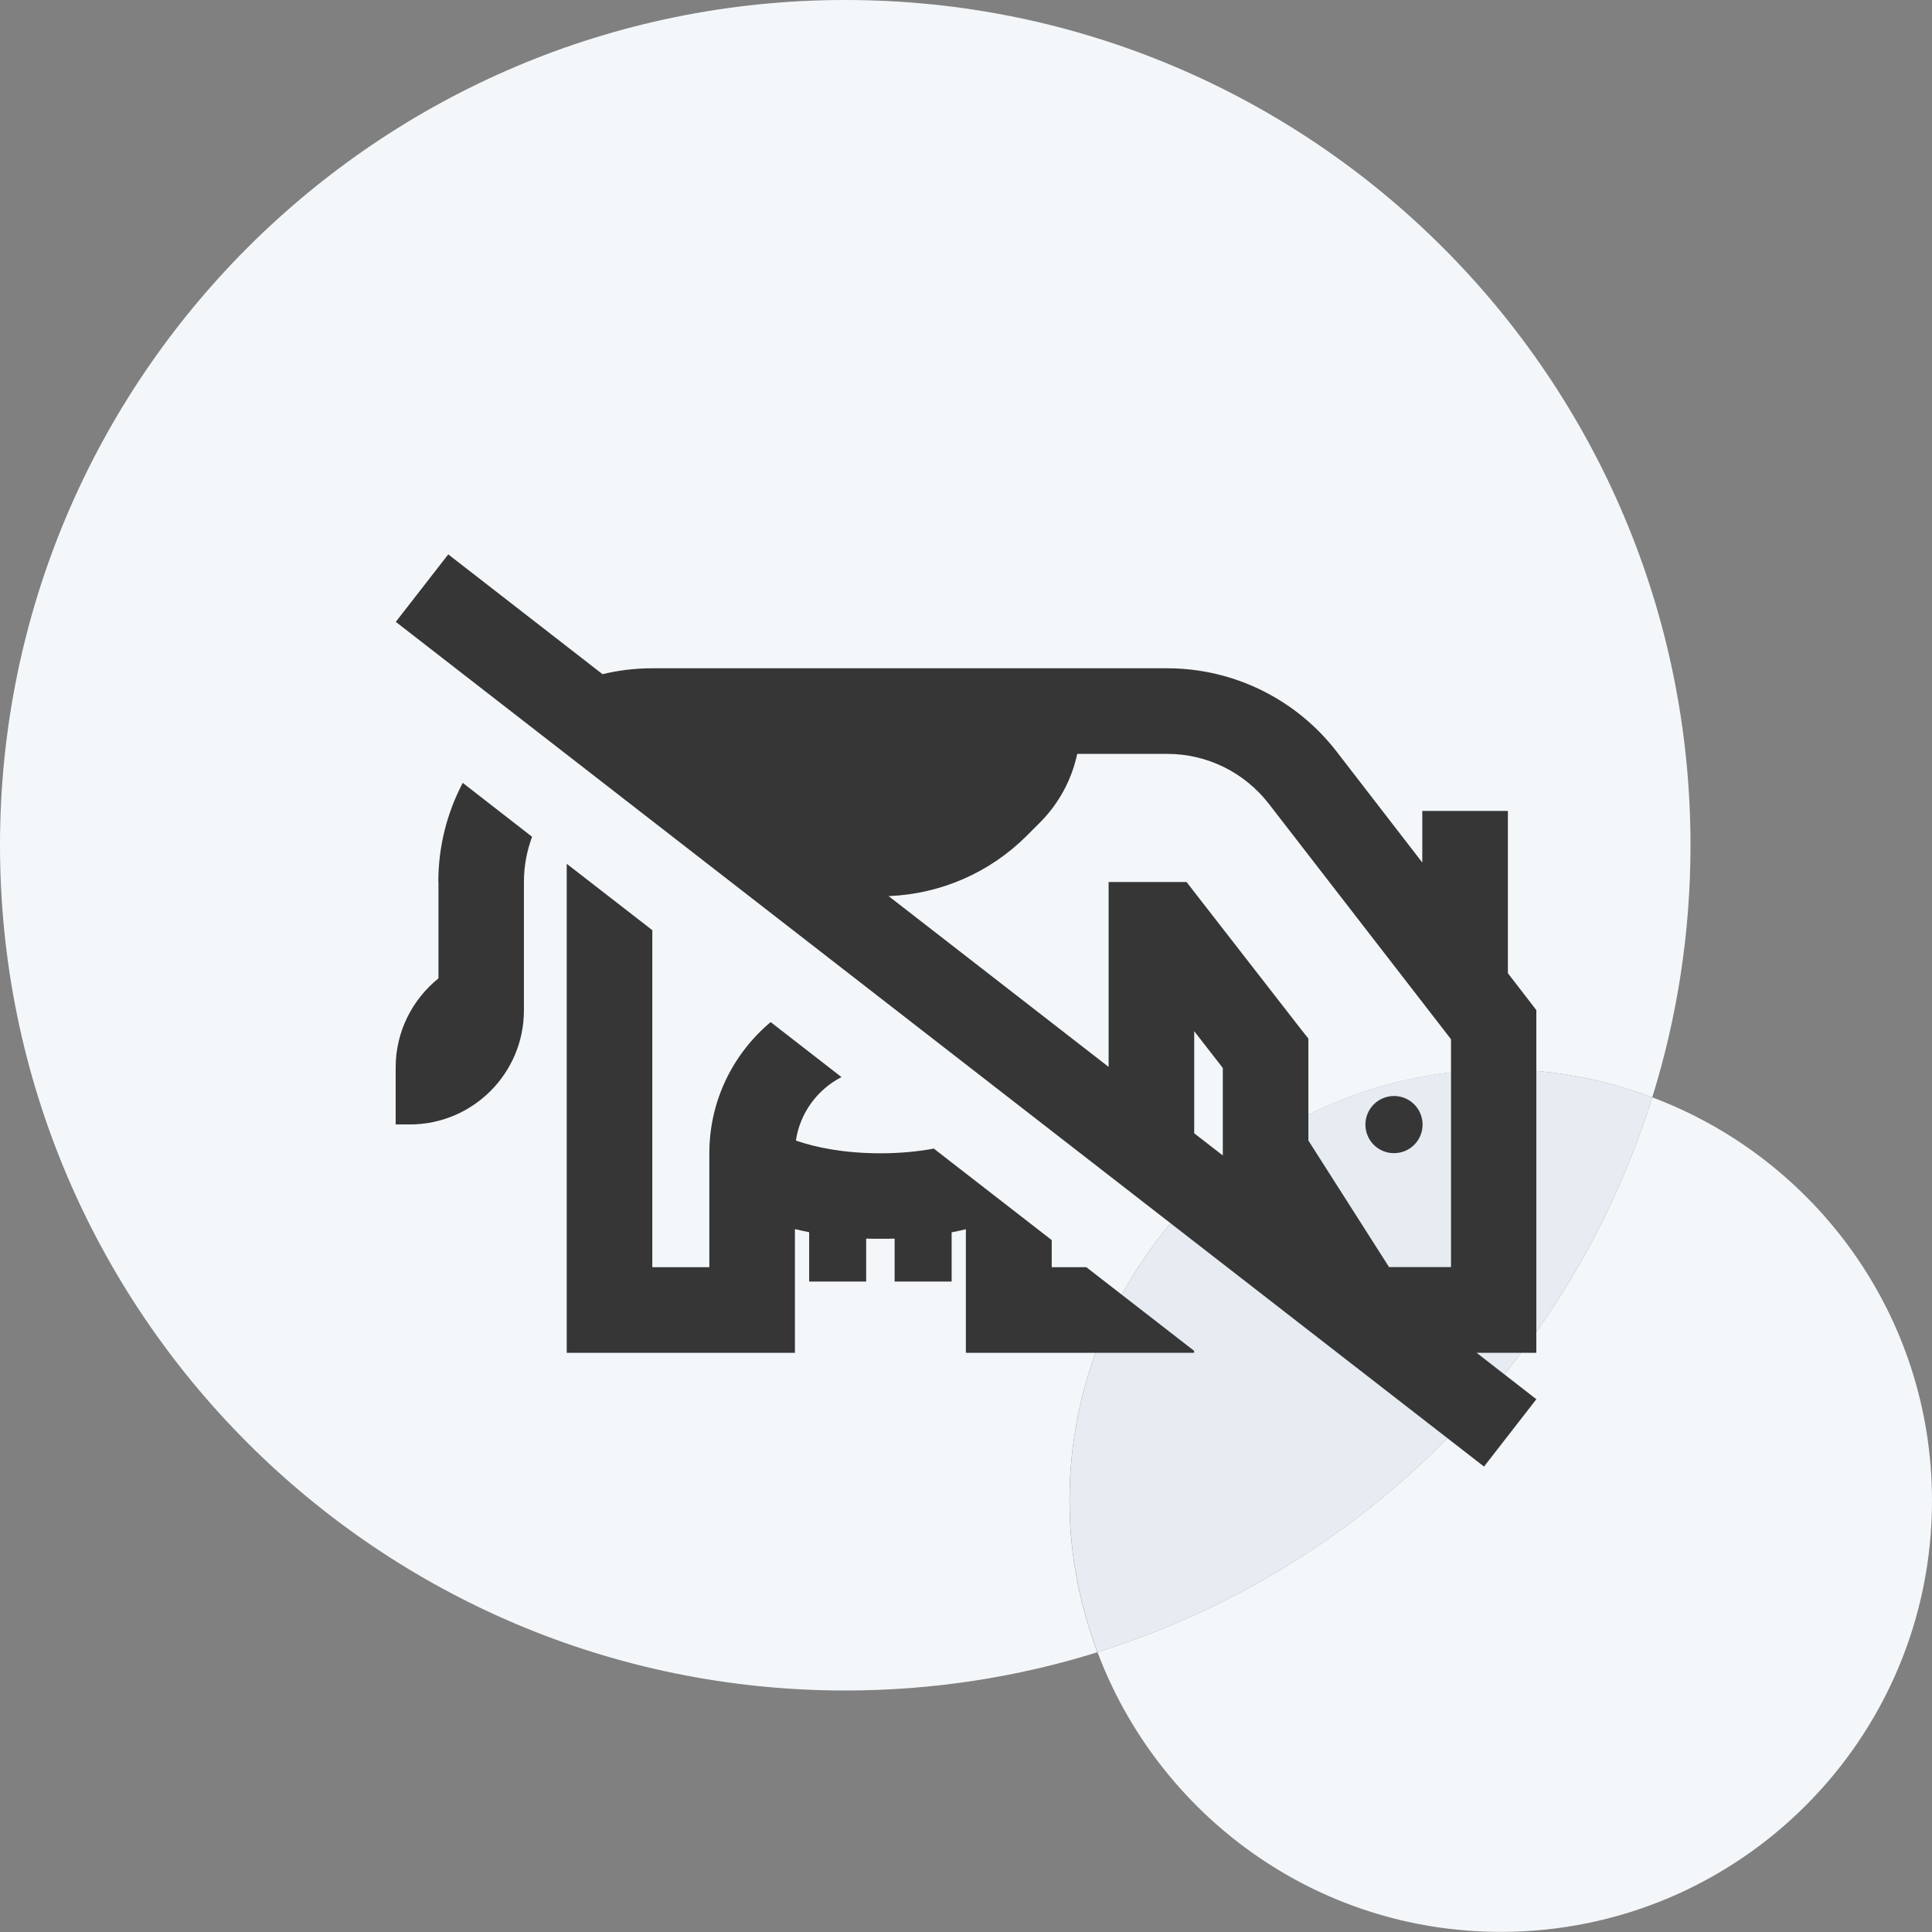 <svg viewBox="0 0 144 144" xmlns="http://www.w3.org/2000/svg" id="Layer_2"><rect x="0" y="0" width="144" height="144" fill="#808080" stroke="none"/><defs><style>.cls-1{fill:#f4f7fa;}.cls-2{fill:#e6ecf2;}.cls-3{fill:#363636;}</style></defs><g id="Layer_1-2"><g id="HealthCategory-AnimalProduct"><path d="m111.86,79.71c3.98,0,7.77.76,11.29,2.08,1.85-5.94,2.85-12.25,2.85-18.79C126,28.21,97.79,0,63,0S0,28.21,0,63s28.21,63,63,63c6.55,0,12.86-1,18.79-2.85-1.32-3.52-2.08-7.31-2.08-11.29,0-17.75,14.39-32.14,32.14-32.14Z" class="cls-1"></path><path d="m123.15,81.79c-6.14,19.68-21.68,35.21-41.35,41.35,4.58,12.17,16.29,20.85,30.06,20.85,17.75,0,32.14-14.39,32.14-32.14,0-13.77-8.68-25.49-20.85-30.06Z" class="cls-1"></path><path d="m123.15,81.79c-3.52-1.32-7.31-2.08-11.29-2.08-17.75,0-32.14,14.39-32.14,32.14,0,3.98.76,7.77,2.08,11.29,19.68-6.14,35.21-21.68,41.35-41.35Z" class="cls-2"></path><path d="m101.77,83.82c0-1.17.95-2.13,2.13-2.13s2.13.95,2.13,2.13-.95,2.13-2.13,2.13-2.13-.95-2.13-2.13Zm-23.38,10.63v-2.02l-8.79-6.82c-1.09.2-2.41.35-3.97.35-2.83,0-4.88-.47-6.16-.9l-.15-.05c.31-2.07,1.61-3.81,3.4-4.73l-5.28-4.1c-2.79,2.34-4.57,5.85-4.57,9.77v8.5h-4.25v-25.12l-6.38-4.95v36.45h17.01v-9.22c.33.08.69.16,1.06.23v3.68h4.25v-3.2c.35.01.7.01,1.06.01s.72,0,1.06-.01v3.2h4.25v-3.67c.37-.07.73-.15,1.06-.23v9.21h17.01v-.15l-8.03-6.23h-2.6Zm-45.71-28.7v7.17c-1.94,1.57-3.19,3.96-3.19,6.64v4.25h1.06c4.69,0,8.5-3.81,8.5-8.5v-9.57c0-1.19.22-2.33.61-3.37l-5.17-4.02c-1.16,2.21-1.82,4.72-1.82,7.39Zm81.84,38.53l-3.91,5.03L29.5,46.35l3.91-5.03,11.5,8.93c1.19-.29,2.43-.44,3.71-.44h38.38c4.93,0,9.59,2.29,12.61,6.19l6.4,8.29v-3.85h6.38v12.1l1.46,1.89.66.86v25.54h-4.45l4.45,3.46Zm-23.38-18.34v-6.34l-2.13-2.74v7.61l2.13,1.65v-.19Zm-24.91-19.15l16.4,12.73v-13.78h5.81l.96,1.24,7.44,9.57.68.86v7.6l6.01,9.43h4.62v-16.98l-13.58-17.55c-1.82-2.35-4.61-3.72-7.57-3.72h-6.71c-.41,1.93-1.37,3.71-2.79,5.13l-.98.98c-2.74,2.74-6.42,4.34-10.28,4.49Z" class="cls-3"></path></g></g></svg>